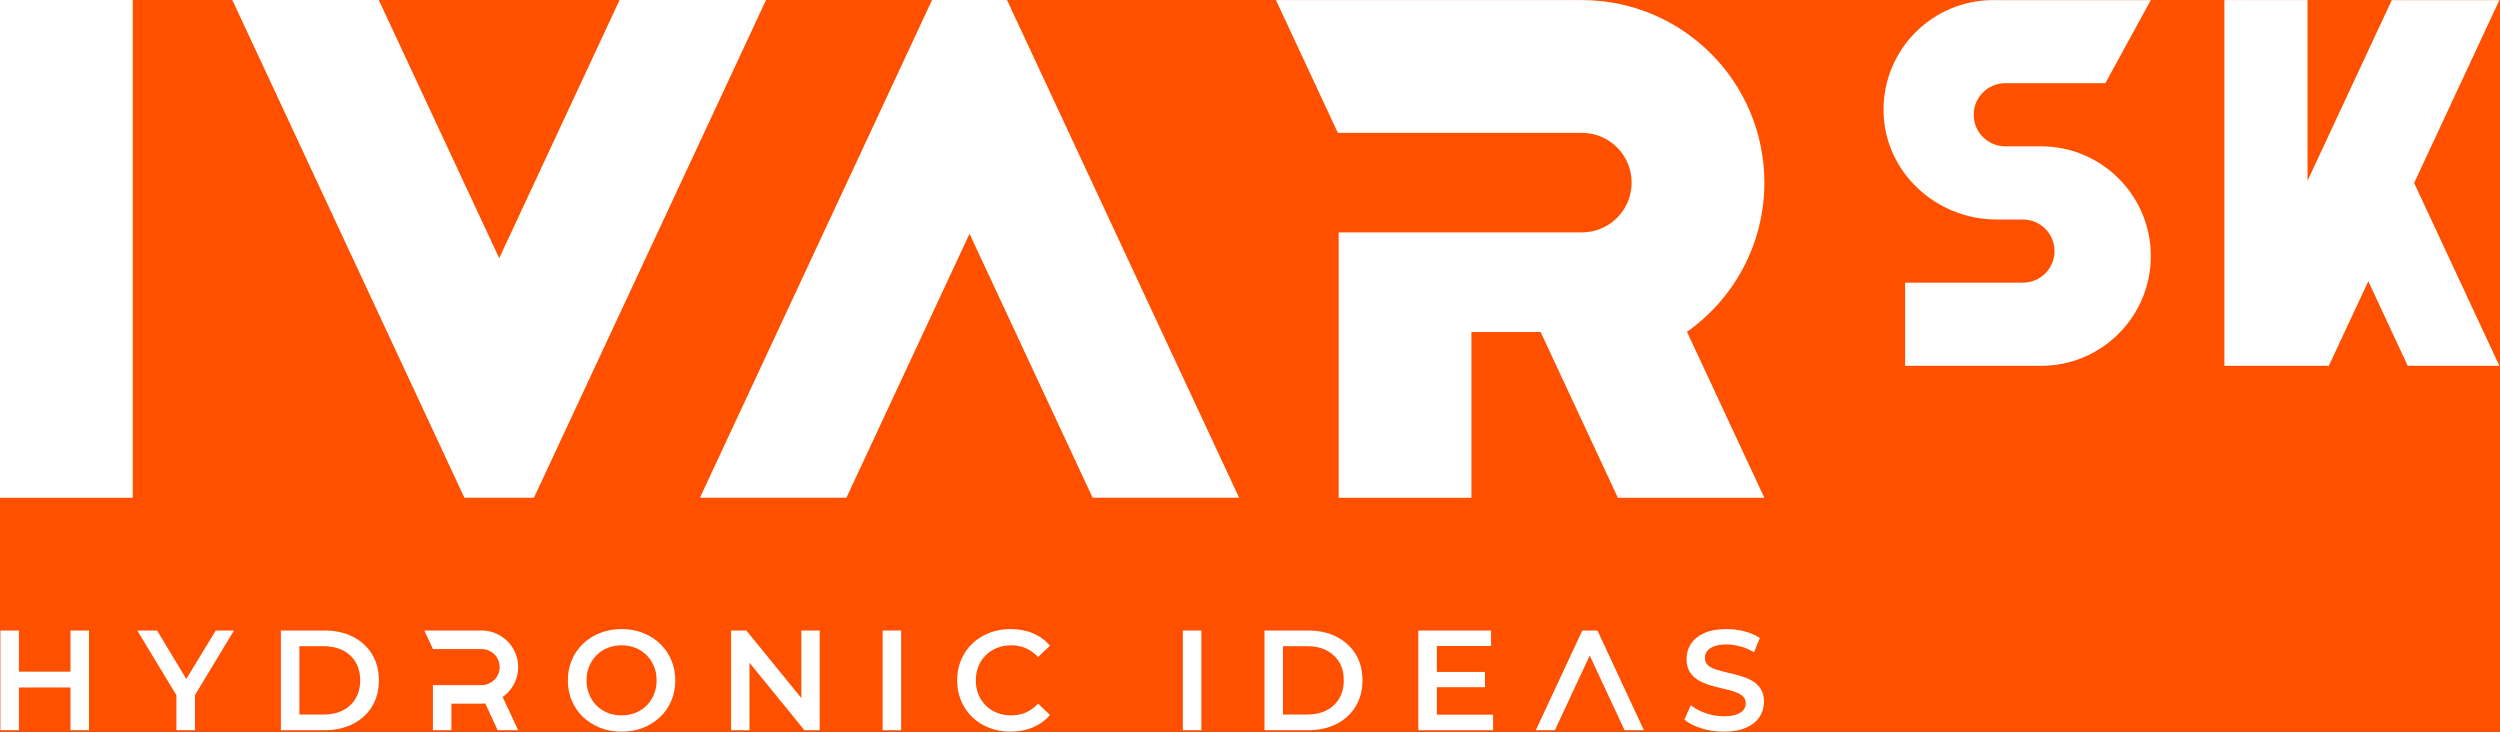 <svg xmlns="http://www.w3.org/2000/svg" xml:space="preserve" style="fill-rule:evenodd;clip-rule:evenodd;stroke-linejoin:round;stroke-miterlimit:2" viewBox="0 0 509 149">
  <rect x="0" y="0" width="509" height="149" fill="#333333" stroke="none"/>
  <g>
    <path d="M0 0h1036.9v359.217H0z" style="fill:#ff5000" transform="scale(.491 .415)"/>
  </g>
  <g>
    <path d="M0 20.3h-3.946l-7.09-15.202-7.091 15.202h-3.885L-12.548 0h3.084l.401.861L-.17 19.95l.17.35Z" style="fill:#fff;fill-rule:nonzero" transform="translate(334.704 128.37)"/>
  </g>
  <g>
    <path d="m0 6.76 3.155 6.77h-4.167l-2.533-5.448c-.241.03-.491.04-.741.04h-6.149v5.408h-3.766V4.346h9.915c2.033 0 3.675-1.642 3.675-3.675 0-2.023-1.642-3.665-3.675-3.665h-9.902L-15.95-6.77h11.664c4.116 0 7.441 3.335 7.441 7.441 0 .23-.01.461-.04.681 0 .06 0 .12-.01.18-.021.211-.05.411-.091.601-.04.19-.08.371-.14.551-.02.09-.04.17-.07.25-.06.181-.12.371-.2.551-.04.09-.08.18-.12.271-.05.14-.121.27-.191.4-.03.06-.06.11-.09.16-.36.641-.811 1.222-1.332 1.723-.12.12-.24.23-.37.33C.34 6.51.17 6.64 0 6.76" style="fill:#fff;fill-rule:nonzero" transform="translate(102.341 135.141)"/>
  </g>
  <g>
    <path d="M0-20.3V0h-3.77v-8.7h-10.5V0h-3.77v-20.3h3.77v8.38h10.5v-8.38H0Z" style="fill:#fff;fill-rule:nonzero" transform="translate(18.121 148.671)"/>
  </g>
  <g>
    <path d="M0-20.3-7.95-7.15V0h-3.77v-7.12l-7.97-13.18h4.03l5.95 9.87 6-9.87H0Z" style="fill:#fff;fill-rule:nonzero" transform="translate(47.641 148.671)"/>
  </g>
  <g>
    <path d="M0 7.3c-.61 1.05-1.47 1.86-2.58 2.44-1.12.58-2.44.87-3.96.87h-4.93V-3.31h4.93c1.52 0 2.84.29 3.96.87C-1.47-1.86-.61-1.05 0-.02c.6 1.03.91 2.26.91 3.67C.91 5.04.6 6.26 0 7.3m3.32-8.99C2.39-3.2 1.09-4.37-.57-5.23c-1.66-.85-3.6-1.27-5.8-1.27h-8.87v20.3h8.87c2.2 0 4.14-.43 5.8-1.28 1.66-.85 2.96-2.03 3.89-3.55.92-1.52 1.39-3.29 1.39-5.32 0-2.05-.47-3.83-1.39-5.34" style="fill:#fff;fill-rule:nonzero" transform="translate(72.427 134.872)"/>
  </g>
  <g>
    <path d="M0 5.7c-.36.87-.85 1.62-1.49 2.27-.64.64-1.4 1.14-2.27 1.49-.87.35-1.81.52-2.84.52-1.02 0-1.97-.17-2.84-.52-.87-.35-1.62-.85-2.26-1.49-.64-.65-1.14-1.41-1.49-2.28-.36-.87-.54-1.82-.54-2.84 0-1.05.18-2 .54-2.86.35-.86.86-1.61 1.5-2.26.65-.65 1.41-1.15 2.27-1.49.86-.35 1.8-.53 2.82-.53 1.03 0 1.97.18 2.84.53.87.34 1.63.84 2.27 1.49C-.85-1.62-.36-.87 0-.01.36.85.54 1.8.54 2.85c0 1.04-.18 2-.54 2.85m3.52-7.01c-.54-1.27-1.3-2.37-2.29-3.31-.98-.94-2.14-1.67-3.46-2.19-1.33-.52-2.78-.78-4.37-.78-1.56 0-3.01.26-4.35.78-1.33.52-2.49 1.25-3.48 2.19-.98.94-1.75 2.04-2.29 3.31-.54 1.26-.81 2.65-.81 4.16 0 1.51.27 2.89.81 4.16s1.31 2.37 2.29 3.31c.99.93 2.15 1.66 3.48 2.19 1.34.52 2.8.78 4.38.78 1.57 0 3.01-.26 4.34-.78 1.32-.53 2.48-1.25 3.46-2.18.99-.93 1.75-2.03 2.29-3.31.55-1.27.82-2.66.82-4.17 0-1.51-.27-2.9-.82-4.16" style="fill:#fff;fill-rule:nonzero" transform="translate(133.147 135.672)"/>
  </g>
  <g>
    <path d="M0-20.3V0h-3.11L-14.3-13.74V0h-3.74v-20.3h3.1l11.2 13.75V-20.3H0Z" style="fill:#fff;fill-rule:nonzero" transform="translate(166.891 148.671)"/>
  </g>
  <g>
    <path d="M463.747 105.418h3.77v20.3h-3.77z" style="fill:#fff" transform="translate(-284.041 22.954)"/>
  </g>
  <g>
    <path d="M0 13.08c-.91.39-1.89.59-2.95.59-1.07 0-2.04-.17-2.92-.52-.88-.35-1.64-.84-2.29-1.48-.65-.64-1.15-1.39-1.51-2.26-.36-.87-.53-1.83-.53-2.87 0-1.05.17-2 .53-2.87.36-.87.86-1.63 1.51-2.26C-7.51.77-6.75.27-5.87-.07c.88-.35 1.85-.53 2.92-.53C-1.89-.6-.91-.4 0 0c.91.4 1.73.99 2.47 1.78L4.9-.51c-.94-1.12-2.1-1.97-3.48-2.54-1.37-.57-2.89-.85-4.55-.85-1.56 0-3 .25-4.32.77-1.31.51-2.46 1.23-3.45 2.17-.99.94-1.75 2.05-2.29 3.32-.54 1.28-.81 2.67-.81 4.18 0 1.51.27 2.9.81 4.17.54 1.28 1.3 2.39 2.28 3.33.97.93 2.12 1.66 3.45 2.17 1.32.51 2.76.77 4.3.77 1.68 0 3.21-.29 4.58-.87 1.38-.58 2.54-1.42 3.48-2.52l-2.43-2.32c-.74.81-1.56 1.41-2.47 1.81" style="fill:#fff;fill-rule:nonzero" transform="translate(208.877 131.982)"/>
  </g>
  <g>
    <path d="M524.867 105.418h3.77v20.3h-3.77z" style="fill:#fff" transform="translate(-284.041 22.954)"/>
  </g>
  <g>
    <path d="M0 7.3c-.61 1.05-1.47 1.86-2.58 2.44-1.11.58-2.43.87-3.96.87h-4.93V-3.31h4.93c1.53 0 2.85.29 3.96.87C-1.47-1.86-.61-1.05 0-.02c.61 1.03.91 2.26.91 3.67C.91 5.04.61 6.26 0 7.3m3.32-8.99C2.39-3.2 1.1-4.37-.57-5.23c-1.66-.85-3.59-1.27-5.8-1.27h-8.87v20.3h8.87c2.21 0 4.14-.43 5.8-1.28 1.67-.85 2.96-2.03 3.89-3.55.93-1.52 1.39-3.29 1.39-5.32 0-2.05-.46-3.83-1.39-5.34" style="fill:#fff;fill-rule:nonzero" transform="translate(272.687 134.872)"/>
  </g>
  <g>
    <path d="M0 13.98v3.16h-15.22v-20.3H-.41V0h-11.04v5.28h9.8v3.1h-9.8v5.6H0Z" style="fill:#fff;fill-rule:nonzero" transform="translate(303.991 131.531)"/>
  </g>
  <g>
    <path d="M0 3.54c-.43-.7-1-1.25-1.71-1.66-.71-.4-1.49-.73-2.35-.98C-4.92.65-5.78.42-6.65.22c-.88-.21-1.66-.41-2.37-.63-.7-.21-1.27-.5-1.71-.88-.43-.38-.65-.88-.65-1.49 0-.53.15-.99.45-1.4.3-.4.77-.73 1.42-.98.65-.25 1.49-.38 2.54-.38.89 0 1.81.13 2.78.39.97.26 1.9.66 2.81 1.21l1.19-2.93c-.89-.58-1.93-1.03-3.13-1.34-1.2-.31-2.41-.46-3.63-.46-1.85 0-3.38.27-4.59.82-1.21.56-2.11 1.29-2.7 2.21-.59.92-.88 1.93-.88 3.03 0 1.08.22 1.97.66 2.67.45.69 1.02 1.25 1.73 1.67.7.41 1.49.75 2.35 1.01.86.26 1.72.49 2.58.68.86.19 1.64.4 2.35.63.7.22 1.28.52 1.72.89.45.38.67.88.67 1.5 0 .5-.15.95-.46 1.35-.31.39-.8.71-1.45.94-.66.23-1.52.35-2.58.35-1.26 0-2.49-.22-3.69-.64-1.2-.43-2.2-.96-3.01-1.6l-1.31 2.93c.85.72 2 1.3 3.45 1.76 1.45.45 2.97.68 4.56.68 1.85 0 3.39-.28 4.61-.83 1.21-.55 2.12-1.28 2.71-2.2.59-.92.88-1.92.88-3C.65 5.11.44 4.23 0 3.54" style="fill:#fff;fill-rule:nonzero" transform="translate(358.496 136.752)"/>
  </g>
  <g>
    <path d="M284.041 152.738h27.03V254.09h-27.03z" style="fill:#fff" transform="matrix(-1 0 0 1 311.071 -152.738)"/>
  </g>
  <g>
    <path d="m0 97.782.828 1.778h-29.824L-54.06 45.812-79.125 99.56h-29.824L-61.69-1.778h15.26L0 97.782Z" style="fill:#fff;fill-rule:nonzero" transform="translate(251.456 1.779)"/>
  </g>
  <g>
    <path d="M0 33.752c9.533-6.728 15.758-17.828 15.758-30.383 0-20.524-16.638-37.162-37.162-37.163h-62.279l12.6 27.03h49.68l-.001-.002c5.598 0 10.136 4.537 10.136 10.135 0 5.597-4.538 10.135-10.136 10.135l.001.002h-49.51v54.04h27.03v-33.77h14.08l15.74 33.77h29.82v-.01L0 33.739v.013Z" style="fill:#fff;fill-rule:nonzero" transform="translate(343.467 33.814)"/>
  </g>
  <g>
    <path d="M0-101.338-47.257 0h-14.159l-47.254-101.338h29.82l24.52 52.57 24.51-52.57H0Z" style="fill:#fff;fill-rule:nonzero" transform="translate(155.968 101.339)"/>
  </g>
  <g>
    <path d="M0 29.758v.015c0 12.329-10.008 22.336-22.337 22.336h-27.685V35.181h23.982c3.556 0 6.436-2.881 6.436-6.437 0-1.763-.719-3.38-1.88-4.541-1.176-1.161-2.778-1.881-4.556-1.881h-5.378c-12.403 0-22.939-9.816-22.998-22.219-.044-6.216 2.469-11.844 6.524-15.915 4.057-4.041 9.64-6.539 15.798-6.539H0L-9.258-5.437h-20.367c-3.556 0-6.437 2.88-6.437 6.422 0 1.778.72 3.394 1.881 4.555 1.176 1.161 2.778 1.881 4.556 1.881h7.288C-10.008 7.421 0 17.429 0 29.758" style="fill:#fff;fill-rule:nonzero" transform="translate(437.905 22.372)"/>
  </g>
  <g>
    <path d="m0 .015 17.355 37.223H-1.308l-8.023-17.223-8.039 17.223h-21.264v-74.461h16.929V-.441l17.15-36.782h21.91L0 .015Z" style="fill:#fff;fill-rule:nonzero" transform="translate(491.519 37.243)"/>
  </g>
</svg>
